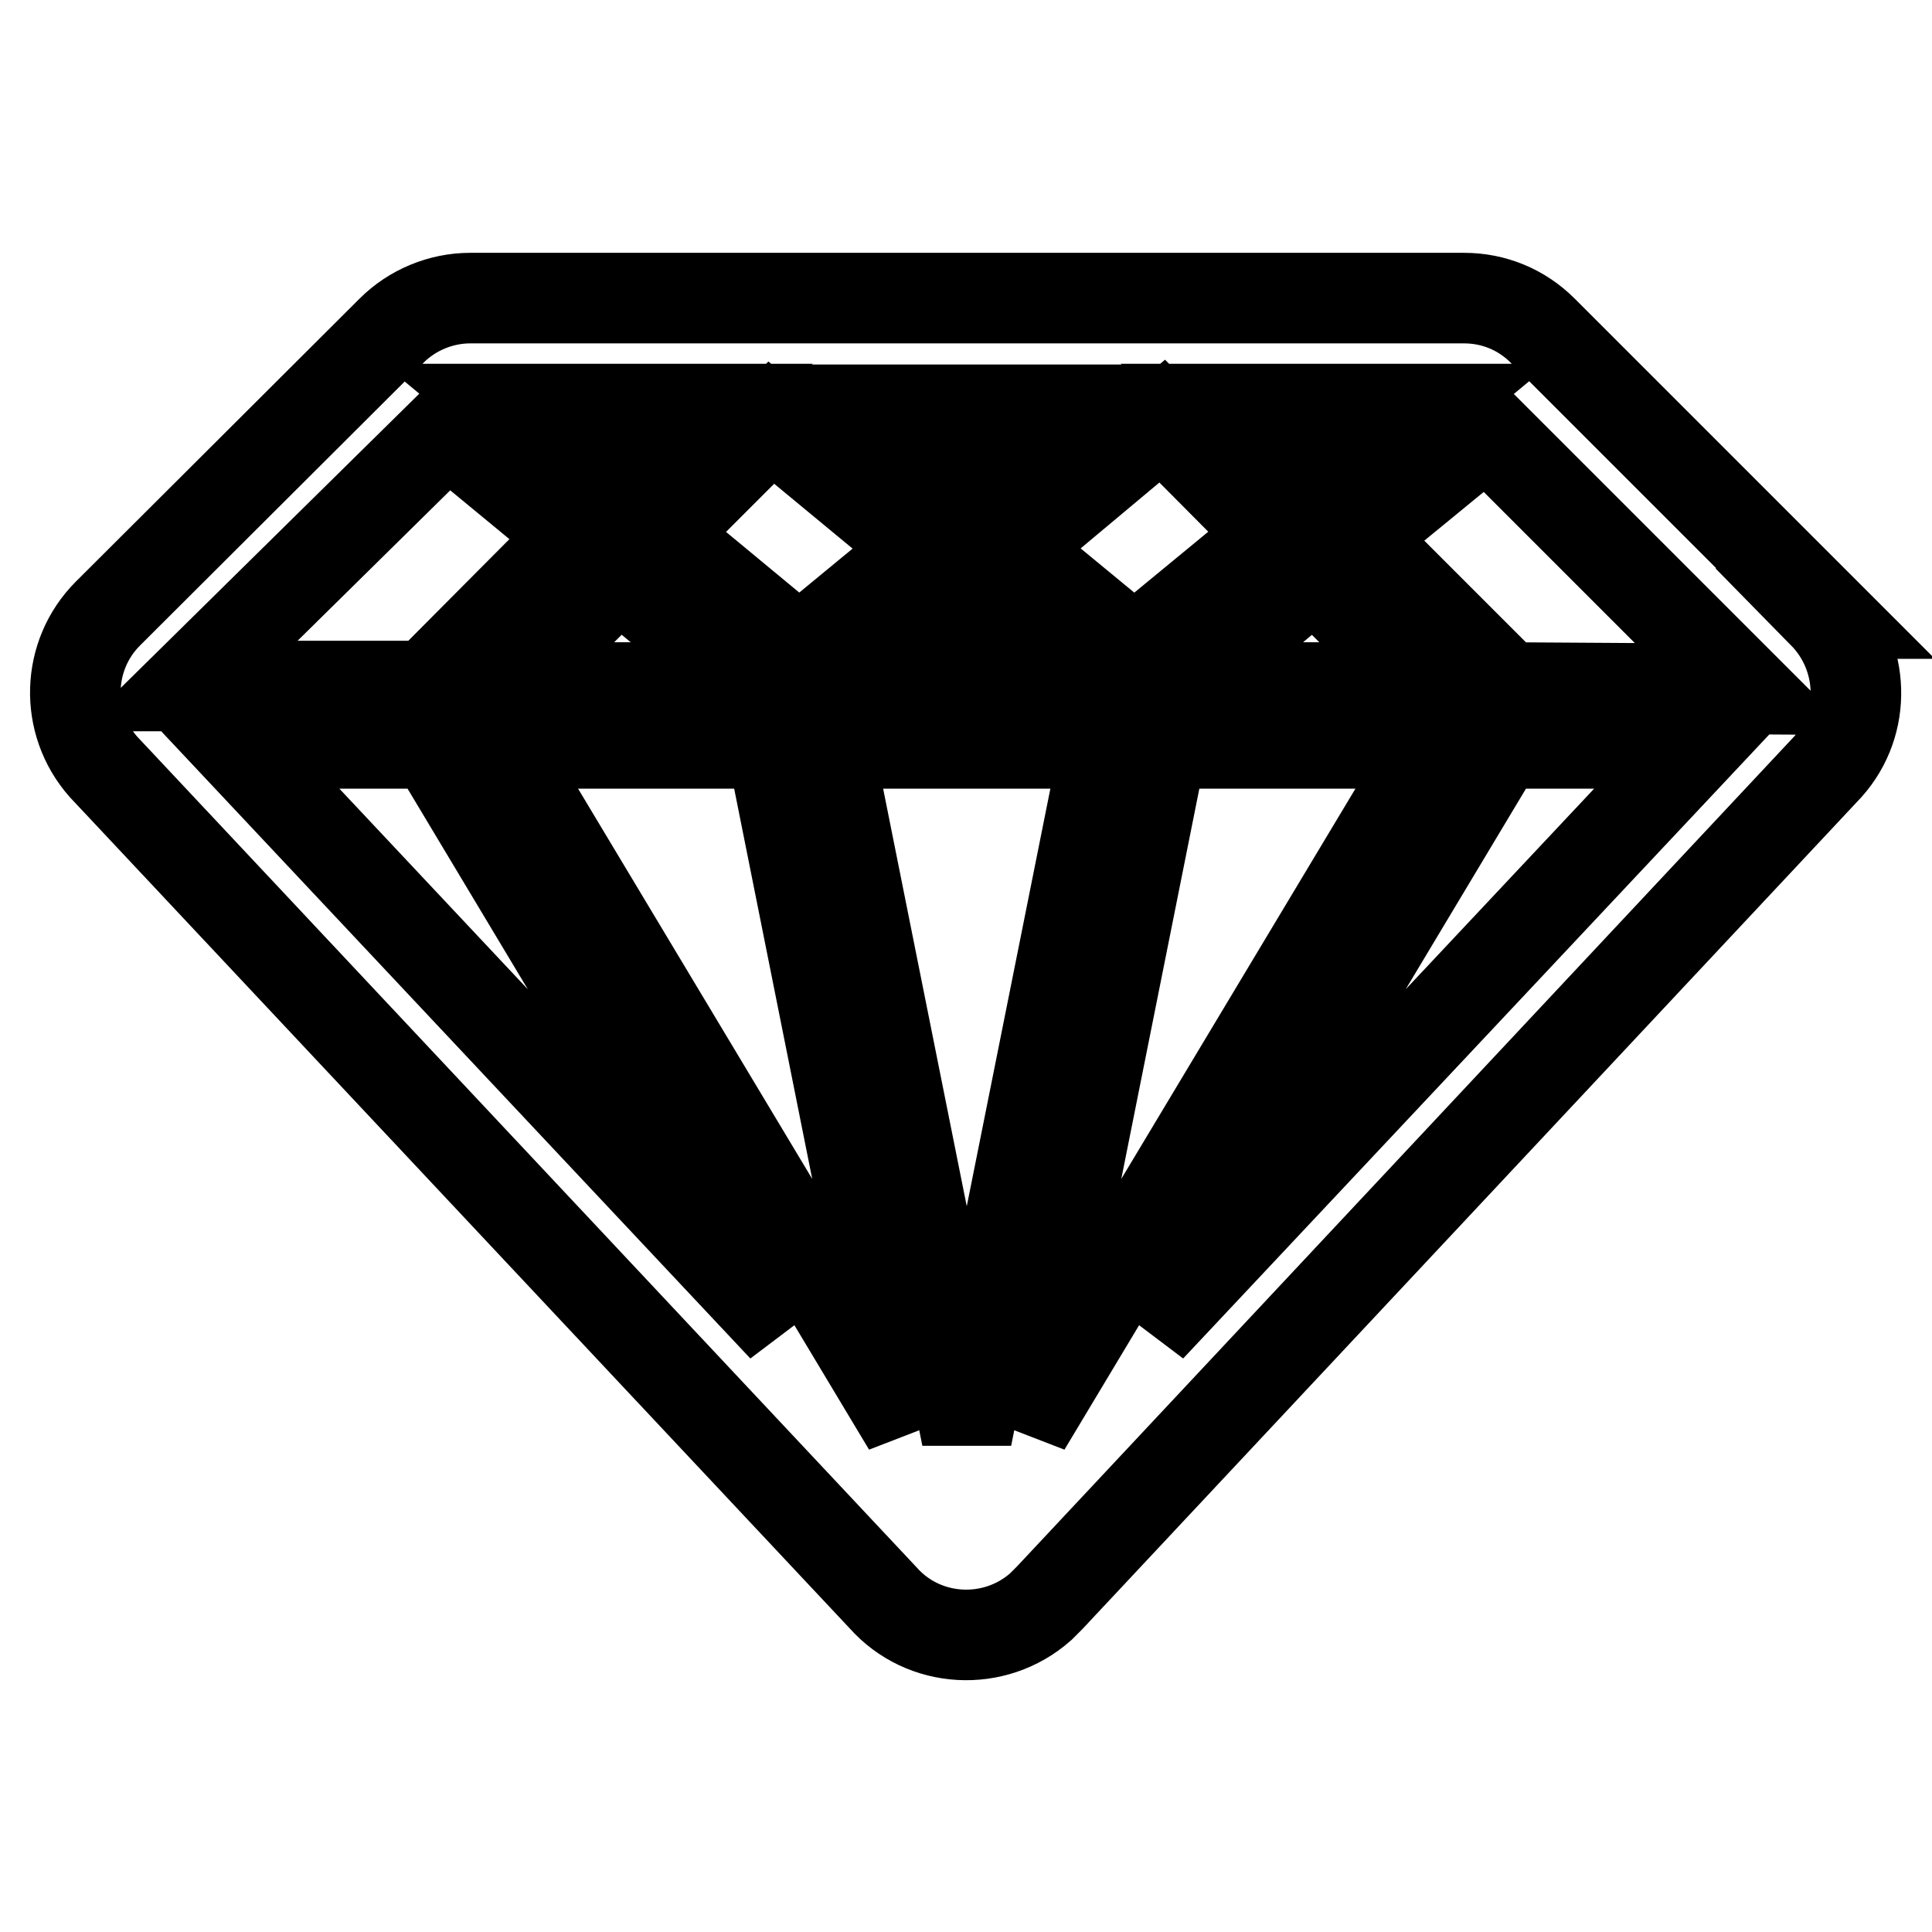 <?xml version="1.0" encoding="utf-8"?>
<!-- Svg Vector Icons : http://www.onlinewebfonts.com/icon -->
<!DOCTYPE svg PUBLIC "-//W3C//DTD SVG 1.1//EN" "http://www.w3.org/Graphics/SVG/1.1/DTD/svg11.dtd">
<svg version="1.1" xmlns="http://www.w3.org/2000/svg" xmlns:xlink="http://www.w3.org/1999/xlink" x="0px" y="0px" viewBox="0 0 256 256" enable-background="new 0 0 256 256" xml:space="preserve">
<g> <path stroke-width="12" fill-opacity="0" stroke="#000000"  d="M241.9,81.3l-37.5-37.5c-2.8-2.8-6.5-4.3-10.4-4.3H62.3c-3.9,0-7.7,1.6-10.4,4.3L14.3,81.3 c-5.5,5.5-5.8,14.4-0.6,20.3l103.3,110.1c5.4,6.1,14.8,6.6,20.9,1.2c0.4-0.4,0.8-0.8,1.2-1.2l103.1-110.1 c5.2-5.8,4.9-14.7-0.6-20.3L241.9,81.3z M144.5,91.1h-32.8l16.4-13.6L144.5,91.1z M133.8,72.7L154,55.8l15,15.1l-18.7,15.4 L133.8,72.7z M105.9,86.3L87.3,70.9L102.2,56l20.2,16.7L105.9,86.3z M146.5,98.5l-18.4,91.9l-18.4-91.9H146.5z M154,98.5h36.2 l-54.3,90.5L154,98.5z M156,91.2L174.2,76l15.1,15.1H156z M162.9,54.2h25.9L174.6,66L162.9,54.2z M128.1,67.9l-16.4-13.6h32.8 L128.1,67.9z M81.6,66L67.4,54.2h25.9L81.6,66z M82,76l18.2,15.1H66.9L82,76z M102.2,98.5l18.1,90.5L66,98.5L102.2,98.5z  M103.8,175.9L31.1,98.5h26.3L103.8,175.9z M198.8,98.5h26.3l-72.7,77.4L198.8,98.5z M199.7,91.1l-19.9-19.9L197,57.1l34.2,34.2 L199.7,91.1z M59.3,56.9L76.4,71L56.6,90.9H24.8L59.3,56.9z"/></g>
</svg>